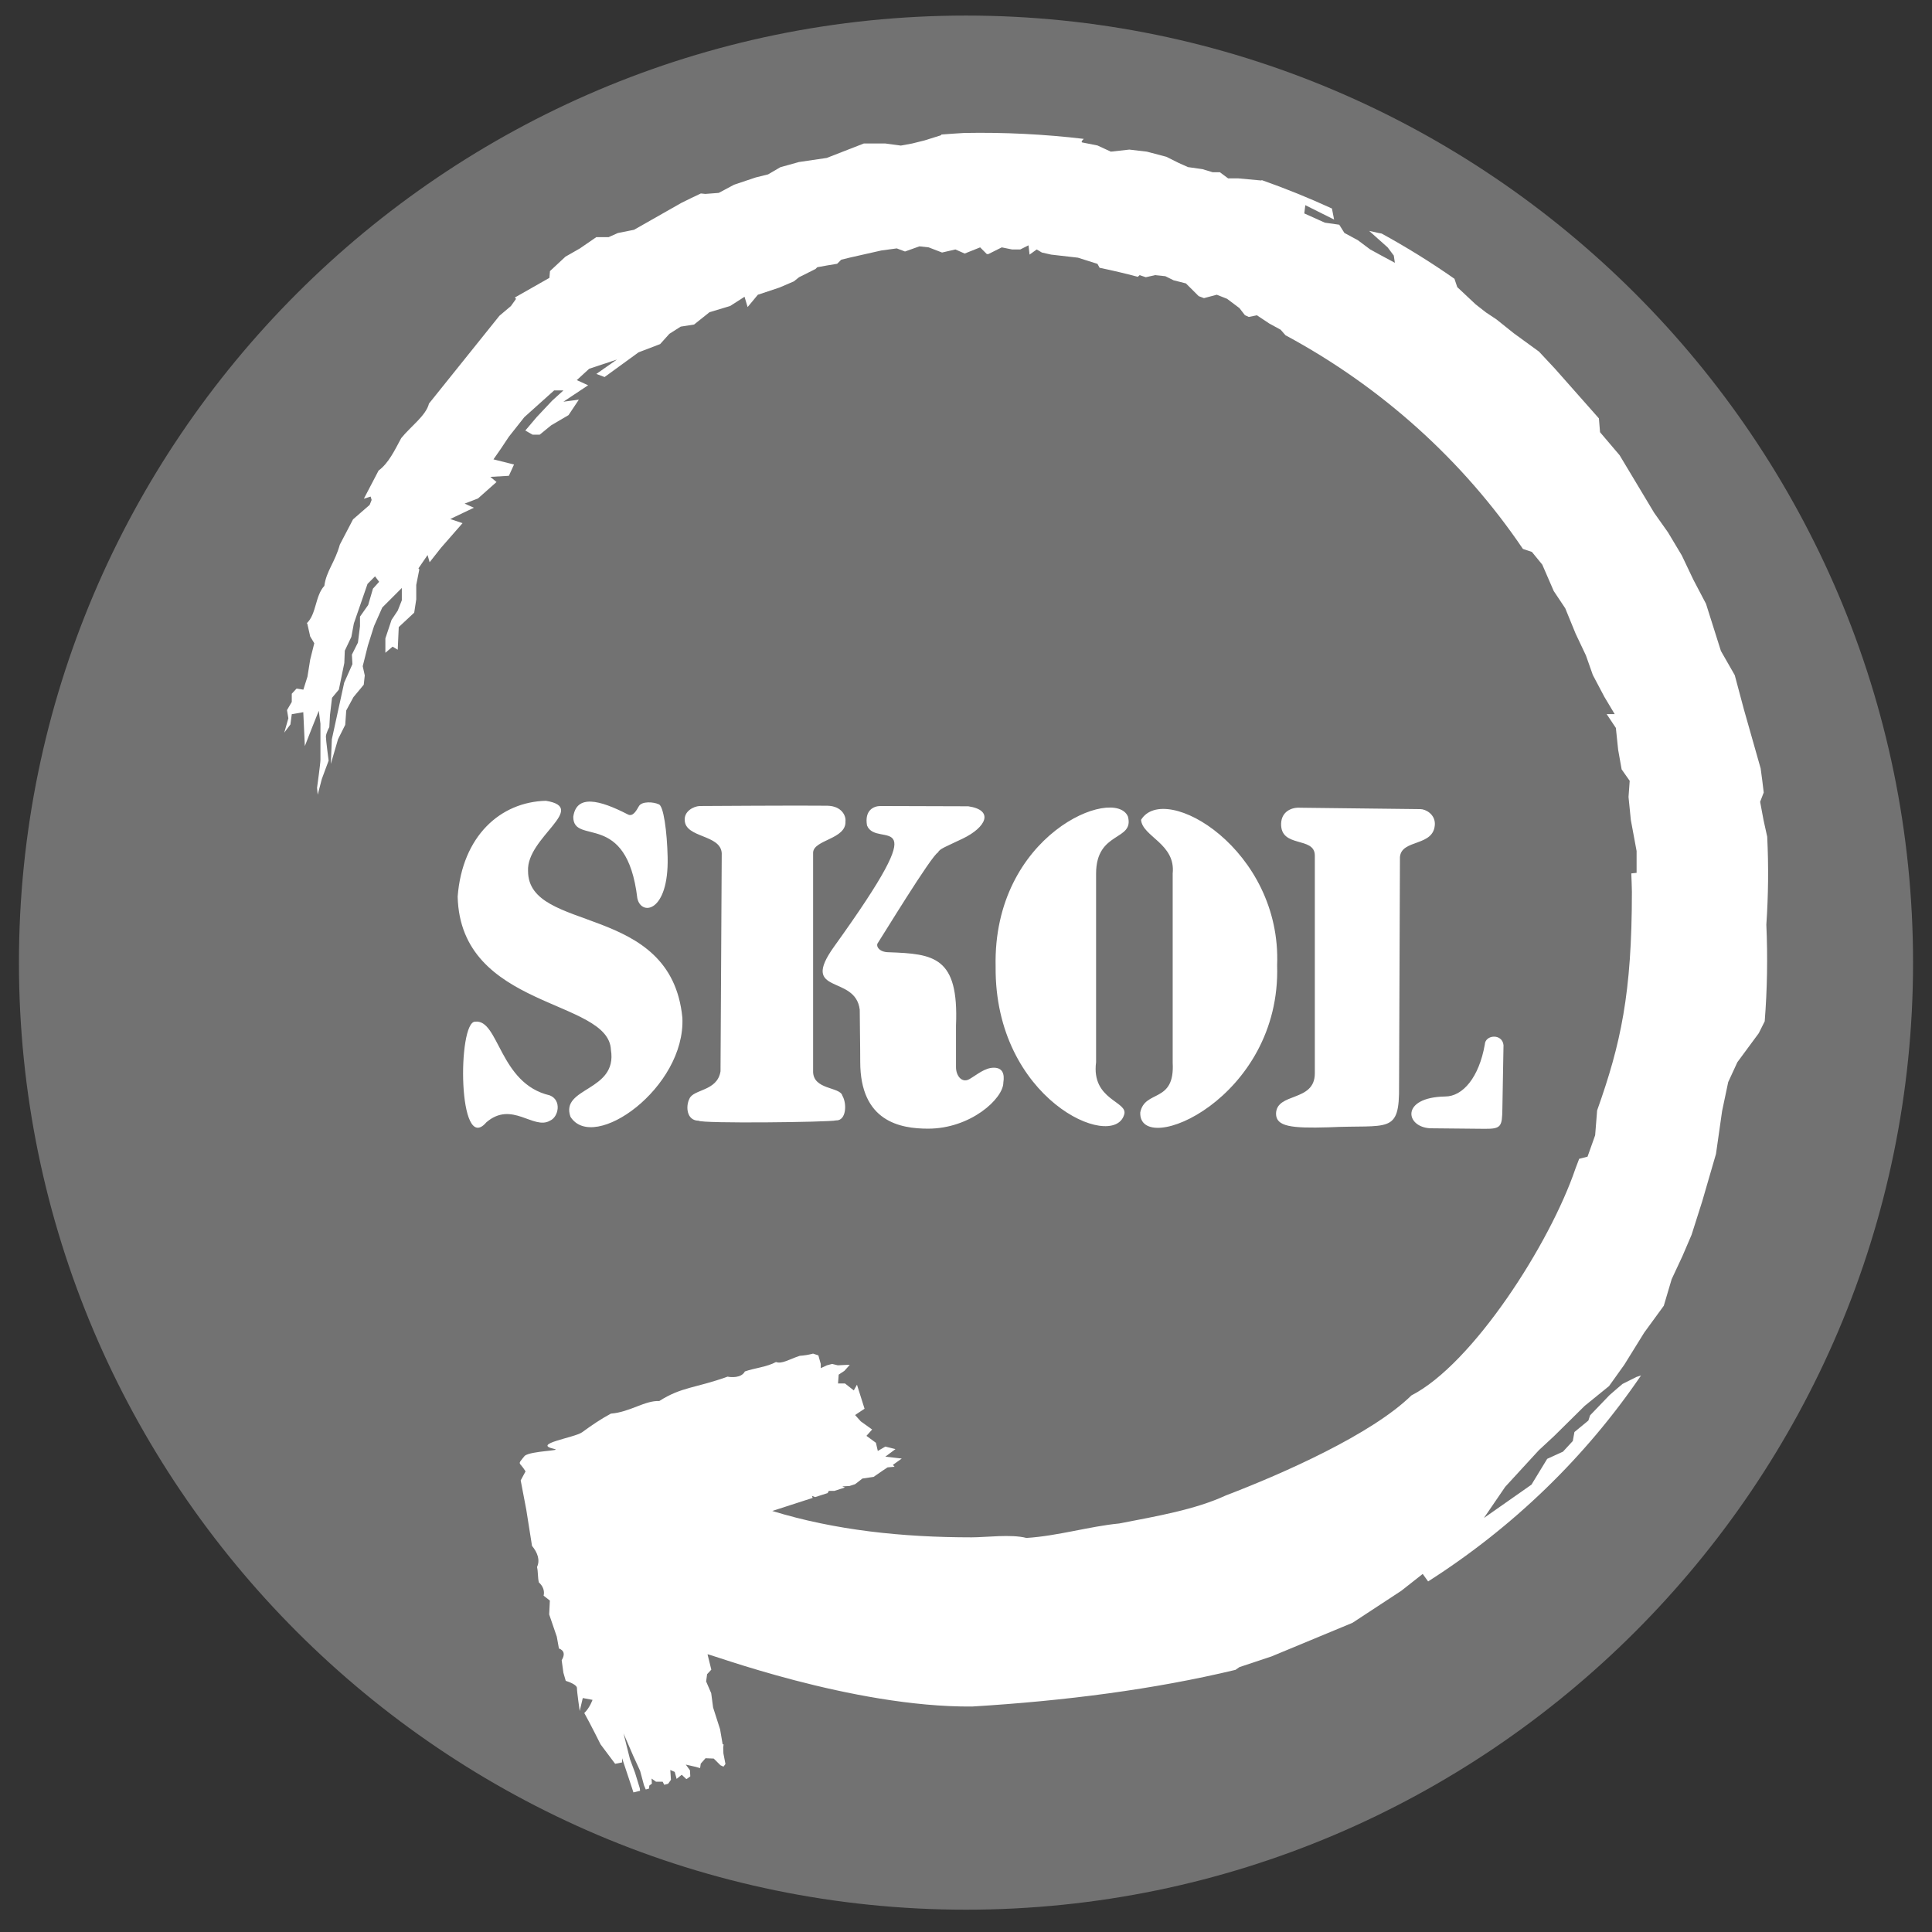 <svg xmlns="http://www.w3.org/2000/svg" width="51" height="51" viewBox="0 0 51 51" fill="none"><rect x="0" y="0" width="51" height="51" fill="#333333" stroke="none"/><path fill-rule="evenodd" clip-rule="evenodd" d="M25.5 0.411C39.269 0.411 50.5 11.641 50.5 25.411C50.5 39.181 39.27 50.411 25.5 50.411C11.73 50.411 0.5 39.181 0.5 25.411C0.5 11.641 11.73 0.411 25.5 0.411Z" fill="#727272"></path><path fill-rule="evenodd" clip-rule="evenodd" d="M25.451 3.51C26.506 3.49 27.561 3.542 28.609 3.666C28.559 3.712 28.54 3.745 28.562 3.759L28.97 3.84L29.323 4.003L29.812 3.949L30.274 4.003L30.79 4.139L31.116 4.302L31.36 4.411L31.741 4.465L32.012 4.547H32.202L32.42 4.709H32.691L33.289 4.764L33.312 4.756C33.939 4.977 34.556 5.227 35.16 5.504L35.217 5.796L34.783 5.579L34.457 5.416L34.43 5.634L34.973 5.878L35.353 5.932L35.489 6.149L35.843 6.34L36.169 6.584L36.467 6.747L36.821 6.937L36.793 6.747L36.63 6.53L36.142 6.095L36.386 6.149L36.472 6.165C37.134 6.528 37.776 6.926 38.394 7.359L38.468 7.579L38.954 8.035L39.227 8.248L39.501 8.43L39.957 8.795L40.625 9.281L41.051 9.737L42.207 11.044L42.237 11.409L42.754 12.017L43.666 13.537L44.031 14.053L44.395 14.661L44.699 15.3L45.034 15.938L45.428 17.184L45.793 17.822L46.037 18.735L46.477 20.285C46.507 20.495 46.533 20.707 46.558 20.92L46.463 21.166L46.554 21.653L46.65 22.088C46.688 22.861 46.68 23.636 46.627 24.409C46.665 25.259 46.651 26.112 46.584 26.96L46.427 27.274L45.862 28.04L45.62 28.565L45.459 29.33L45.298 30.46L44.935 31.71L44.653 32.597L44.411 33.161L44.128 33.767L43.92 34.469L43.403 35.178L42.878 36.025L42.475 36.589L41.83 37.113L41.021 37.912L40.621 38.283L40.177 38.766L39.733 39.25L39.172 40.071L40.427 39.191L40.842 38.51L41.259 38.32L41.518 38.039L41.561 37.802L41.929 37.499L41.974 37.362L42.486 36.829L42.684 36.657L42.831 36.532L43.201 36.347L43.319 36.309C41.851 38.465 39.945 40.312 37.699 41.746L37.556 41.548L36.992 41.992L35.701 42.839L33.564 43.726L32.717 44.008C32.717 44.008 32.673 44.037 32.614 44.08C30.458 44.597 28.124 44.898 25.662 45.048C22.482 45.074 18.693 43.638 18.677 43.67L18.777 44.075L18.666 44.194L18.64 44.386L18.774 44.696L18.824 45.073L19.009 45.651L19.076 46.045L19.101 46.045L19.091 46.133L19.096 46.284L19.15 46.566L19.098 46.635L19.018 46.598L18.841 46.422L18.624 46.413L18.498 46.556L18.481 46.673L18.322 46.631L18.104 46.581L18.213 46.732L18.222 46.891L18.133 46.957C18.128 46.958 18.122 46.96 18.116 46.962L17.996 46.849L17.861 46.958L17.811 46.774L17.694 46.723L17.711 46.983L17.637 47.087L17.534 47.114L17.493 47.033H17.317L17.2 46.95L17.208 47.084L17.141 47.134L17.13 47.216L17.046 47.237L16.999 47.125L16.898 46.748L16.714 46.346L16.459 45.756L16.63 46.438L16.764 46.798L16.89 47.208L16.896 47.273C16.835 47.288 16.777 47.302 16.721 47.315C16.707 47.271 16.693 47.227 16.678 47.183L16.422 46.413V46.523L16.238 46.56L15.853 46.046C15.853 46.046 15.589 45.513 15.424 45.22C15.572 45.077 15.641 44.872 15.641 44.872L15.384 44.824L15.303 45.166C15.303 45.166 15.23 44.671 15.23 44.561C15.23 44.473 15.018 44.396 14.934 44.37C14.914 44.299 14.893 44.227 14.872 44.155L14.827 43.827C14.919 43.673 14.895 43.569 14.754 43.515L14.698 43.204L14.497 42.617L14.515 42.251L14.35 42.122C14.383 41.993 14.329 41.864 14.225 41.772C14.191 41.634 14.208 41.498 14.176 41.365C14.261 41.187 14.192 40.985 14.044 40.808L13.892 39.849L13.745 39.079L13.873 38.841C13.71 38.569 13.64 38.69 13.854 38.427C14.038 38.295 14.86 38.298 14.627 38.247C14.021 38.115 15.169 37.952 15.367 37.808C15.611 37.629 15.849 37.466 16.126 37.316C16.625 37.278 17.025 36.965 17.403 36.984C17.995 36.606 18.351 36.648 19.207 36.34C19.286 36.358 19.568 36.384 19.663 36.203C19.904 36.116 20.245 36.085 20.484 35.954C20.642 36.012 20.823 35.885 21.112 35.79C21.231 35.782 21.348 35.763 21.463 35.732L21.603 35.779L21.666 36.004V36.116L21.828 36.041L21.966 36.004L22.116 36.041L22.354 36.029H22.432L22.289 36.188L22.139 36.287L22.122 36.52H22.305L22.538 36.703L22.622 36.553L22.822 37.187L22.572 37.353L22.722 37.52L23.022 37.736L22.872 37.903L23.122 38.086L23.172 38.302L23.371 38.186L23.638 38.253L23.371 38.452L23.804 38.502L23.571 38.669L23.615 38.721L23.593 38.72L23.43 38.735L23.297 38.823L23.061 38.986L22.765 39.03L22.633 39.133L22.572 39.179L22.424 39.227L22.234 39.237L22.305 39.266L22.028 39.355H21.879L21.848 39.413L21.518 39.52L21.435 39.488L21.452 39.541L20.386 39.886C22.045 40.395 23.821 40.582 25.648 40.582C26.03 40.582 26.693 40.493 27.095 40.598C27.917 40.547 28.769 40.29 29.545 40.216C30.538 40.023 31.546 39.852 32.359 39.476C33.887 38.892 36.21 37.861 37.259 36.835C38.877 36.006 40.915 32.83 41.587 30.851C41.62 30.762 41.653 30.675 41.686 30.59L41.907 30.533L42.108 29.968L42.16 29.313C42.784 27.559 43.078 26.227 43.078 23.541C43.075 23.379 43.069 23.217 43.062 23.056L43.202 23.041V22.464L43.05 21.645L42.989 21.038L43.02 20.612L42.807 20.309L42.715 19.792L42.655 19.216L42.412 18.851H42.624L42.352 18.396L42.047 17.819L41.865 17.303L41.592 16.726L41.319 16.058L41.015 15.602L40.712 14.904L40.438 14.569L40.201 14.49C38.62 12.154 36.466 10.213 33.934 8.85L33.805 8.703L33.506 8.54L33.18 8.323L32.964 8.366C32.931 8.35 32.897 8.335 32.863 8.32L32.718 8.133L32.392 7.888L32.12 7.78L31.782 7.87L31.642 7.817L31.577 7.752L31.305 7.481L30.98 7.399L30.762 7.291L30.491 7.263L30.246 7.318L30.084 7.263C30.084 7.263 30.065 7.279 30.035 7.307C29.701 7.218 29.365 7.139 29.027 7.069L28.97 6.965L28.454 6.802L27.747 6.721L27.503 6.666L27.367 6.585L27.178 6.721L27.15 6.476L26.933 6.585H26.715L26.444 6.53L26.088 6.708L26.049 6.706L25.873 6.53L25.465 6.693L25.221 6.585L24.868 6.666L24.515 6.53L24.271 6.503L23.89 6.639L23.673 6.557L23.265 6.612L22.424 6.802L22.206 6.856L22.099 6.963C21.922 6.991 21.747 7.022 21.574 7.054L21.527 7.101L21.093 7.318L20.957 7.427L20.577 7.59L20.006 7.78L19.735 8.106L19.654 7.834L19.273 8.078L18.73 8.241L18.322 8.567L17.969 8.622L17.67 8.812L17.426 9.083L16.856 9.301L15.959 9.953L15.742 9.871L16.285 9.491L15.552 9.735L15.226 10.034L15.525 10.17L14.873 10.604L15.28 10.55L15.008 10.958L14.547 11.229L14.248 11.474H14.058L13.867 11.365L14.166 11.012L14.574 10.578L14.873 10.306H14.628L13.841 11.012L13.433 11.528L13.216 11.854L13.026 12.126L13.569 12.262L13.433 12.56L12.944 12.588L13.107 12.724L12.618 13.158L12.265 13.294L12.509 13.403L11.885 13.701L12.21 13.81L11.64 14.462L11.341 14.842L11.287 14.652L11.046 15.003L11.069 15.032L10.988 15.44V15.82L10.934 16.173L10.526 16.553L10.499 17.151L10.363 17.07L10.173 17.232V16.852L10.336 16.363L10.499 16.119L10.607 15.847V15.521L10.091 16.037L9.874 16.526L9.711 17.042L9.575 17.586L9.629 17.83L9.602 18.075L9.331 18.401L9.14 18.754L9.113 19.134L8.923 19.514L8.733 20.166L8.76 19.514L9.086 18.02L9.303 17.532L9.289 17.281L9.449 16.962L9.503 16.529V16.277L9.719 15.971L9.845 15.539L10.008 15.358L9.9 15.214L9.702 15.413L9.341 16.457L9.275 16.812C9.215 16.934 9.158 17.056 9.102 17.176L9.089 17.502L8.945 18.204L8.765 18.42L8.711 18.871L8.693 19.195C8.693 19.195 8.603 19.357 8.603 19.447C8.603 19.537 8.675 20.078 8.675 20.078L8.495 20.564L8.387 20.978L8.369 20.798C8.369 20.798 8.459 20.15 8.459 20.06V19.105L8.415 18.763C8.29 19.073 8.167 19.384 8.047 19.695L8.006 18.8L7.702 18.853L7.666 19.124L7.504 19.34L7.612 18.961L7.576 18.745L7.702 18.529V18.313L7.828 18.177L8.008 18.205L8.116 17.863L8.188 17.413L8.296 16.98L8.188 16.8L8.111 16.458L8.096 16.454C8.355 16.215 8.316 15.73 8.562 15.465C8.612 15.076 8.843 14.843 8.971 14.376L9.319 13.71L9.758 13.328L9.81 13.198L9.784 13.108L9.605 13.165L9.994 12.421C10.258 12.227 10.414 11.894 10.591 11.566C10.835 11.261 11.248 10.97 11.324 10.653L13.185 8.334L13.486 8.08L13.622 7.89L13.592 7.853L14.503 7.335L14.518 7.156L14.926 6.776L15.306 6.559L15.741 6.26H16.066L16.311 6.151L16.737 6.066L17.986 5.356C18.162 5.269 18.333 5.185 18.501 5.107L18.62 5.119L18.973 5.092L19.38 4.875L19.95 4.684L20.276 4.603L20.602 4.413L21.091 4.277L21.824 4.169L22.802 3.788H23.372L23.78 3.843L24.079 3.788L24.405 3.707L24.839 3.571L24.852 3.551C25.052 3.535 25.251 3.522 25.451 3.51ZM16.564 21.494C16.703 21.576 16.797 21.4 16.862 21.287C16.94 21.139 17.266 21.171 17.38 21.229C17.517 21.239 17.609 21.968 17.624 22.625C17.657 24.086 16.924 24.188 16.824 23.711C16.545 21.364 15.132 22.332 15.133 21.562C15.216 20.961 15.83 21.117 16.564 21.494ZM13.939 22.991C13.939 24.653 17.714 23.804 18.013 26.865C18.101 28.71 15.668 30.444 15.059 29.48C14.78 28.693 16.306 28.82 16.127 27.715C16.074 26.358 12.155 26.651 12.081 23.668C12.204 22.07 13.208 21.168 14.411 21.139C15.549 21.325 13.894 22.108 13.939 22.991ZM14.518 29.583C14.086 29.838 13.512 29.046 12.838 29.627C12.084 30.512 12.075 26.981 12.539 26.97C13.171 26.89 13.176 28.605 14.51 28.914C14.834 29.04 14.746 29.487 14.518 29.583ZM18.075 21.655C18.057 21.414 18.305 21.287 18.466 21.277C18.572 21.277 21.148 21.259 21.839 21.269C22.226 21.277 22.335 21.544 22.318 21.679C22.346 22.157 21.472 22.163 21.464 22.509V28.264C21.446 28.777 22.175 28.682 22.236 28.922C22.362 29.136 22.34 29.586 22.07 29.576C21.882 29.624 18.52 29.663 18.444 29.584C18.123 29.584 18.097 29.206 18.198 29.006C18.302 28.747 18.935 28.812 19.02 28.28C19.02 28.137 19.052 22.631 19.052 22.524C19.025 22.023 18.096 22.126 18.075 21.655ZM22.016 24.991C24.798 21.121 23.148 22.441 22.887 21.79C22.817 21.387 23.064 21.277 23.242 21.277L25.561 21.284C26.252 21.386 26.032 21.84 25.412 22.138C24.973 22.349 24.797 22.408 24.764 22.5C24.601 22.56 23.225 24.823 23.171 24.895C23.118 24.966 23.195 25.137 23.464 25.137C24.654 25.18 25.313 25.253 25.236 27.069V28.172C25.236 28.398 25.392 28.602 25.594 28.484C25.797 28.365 25.999 28.185 26.234 28.185C26.458 28.185 26.524 28.338 26.486 28.576C26.486 29.003 25.62 29.794 24.5 29.794C23.764 29.794 22.708 29.608 22.708 28.03C22.708 27.52 22.695 26.974 22.695 26.653C22.581 25.71 21.093 26.282 22.016 24.991ZM33.713 25.478C33.824 29.01 30.056 30.58 30.1 29.366C30.22 28.755 31.018 29.134 30.956 28.051V23.061C31.039 22.27 30.158 22.087 30.121 21.642C30.744 20.617 33.833 22.423 33.713 25.478ZM26.282 25.522C26.202 22.024 29.42 20.739 29.774 21.553C29.95 22.209 28.934 21.924 28.934 23.062V28.038C28.801 29.052 29.804 29.07 29.673 29.43C29.379 30.39 26.253 29.017 26.282 25.522ZM37.764 29.784C37.099 29.76 36.958 28.966 38.147 28.945C38.617 28.945 39.043 28.437 39.195 27.573C39.206 27.309 39.658 27.278 39.689 27.589L39.659 29.269C39.651 29.733 39.633 29.802 39.191 29.798L37.764 29.784ZM35.07 29.758C34.087 29.787 33.686 29.739 33.684 29.4C33.694 28.828 34.708 29.1 34.708 28.334V22.578C34.7 22.072 33.805 22.394 33.818 21.744C33.827 21.422 34.096 21.306 34.324 21.322L37.498 21.359C37.626 21.359 37.877 21.486 37.877 21.748C37.863 22.361 36.996 22.139 36.955 22.624C36.955 22.684 36.932 28.505 36.932 28.66C36.945 29.955 36.66 29.682 35.07 29.758Z" fill="white"></path></svg>